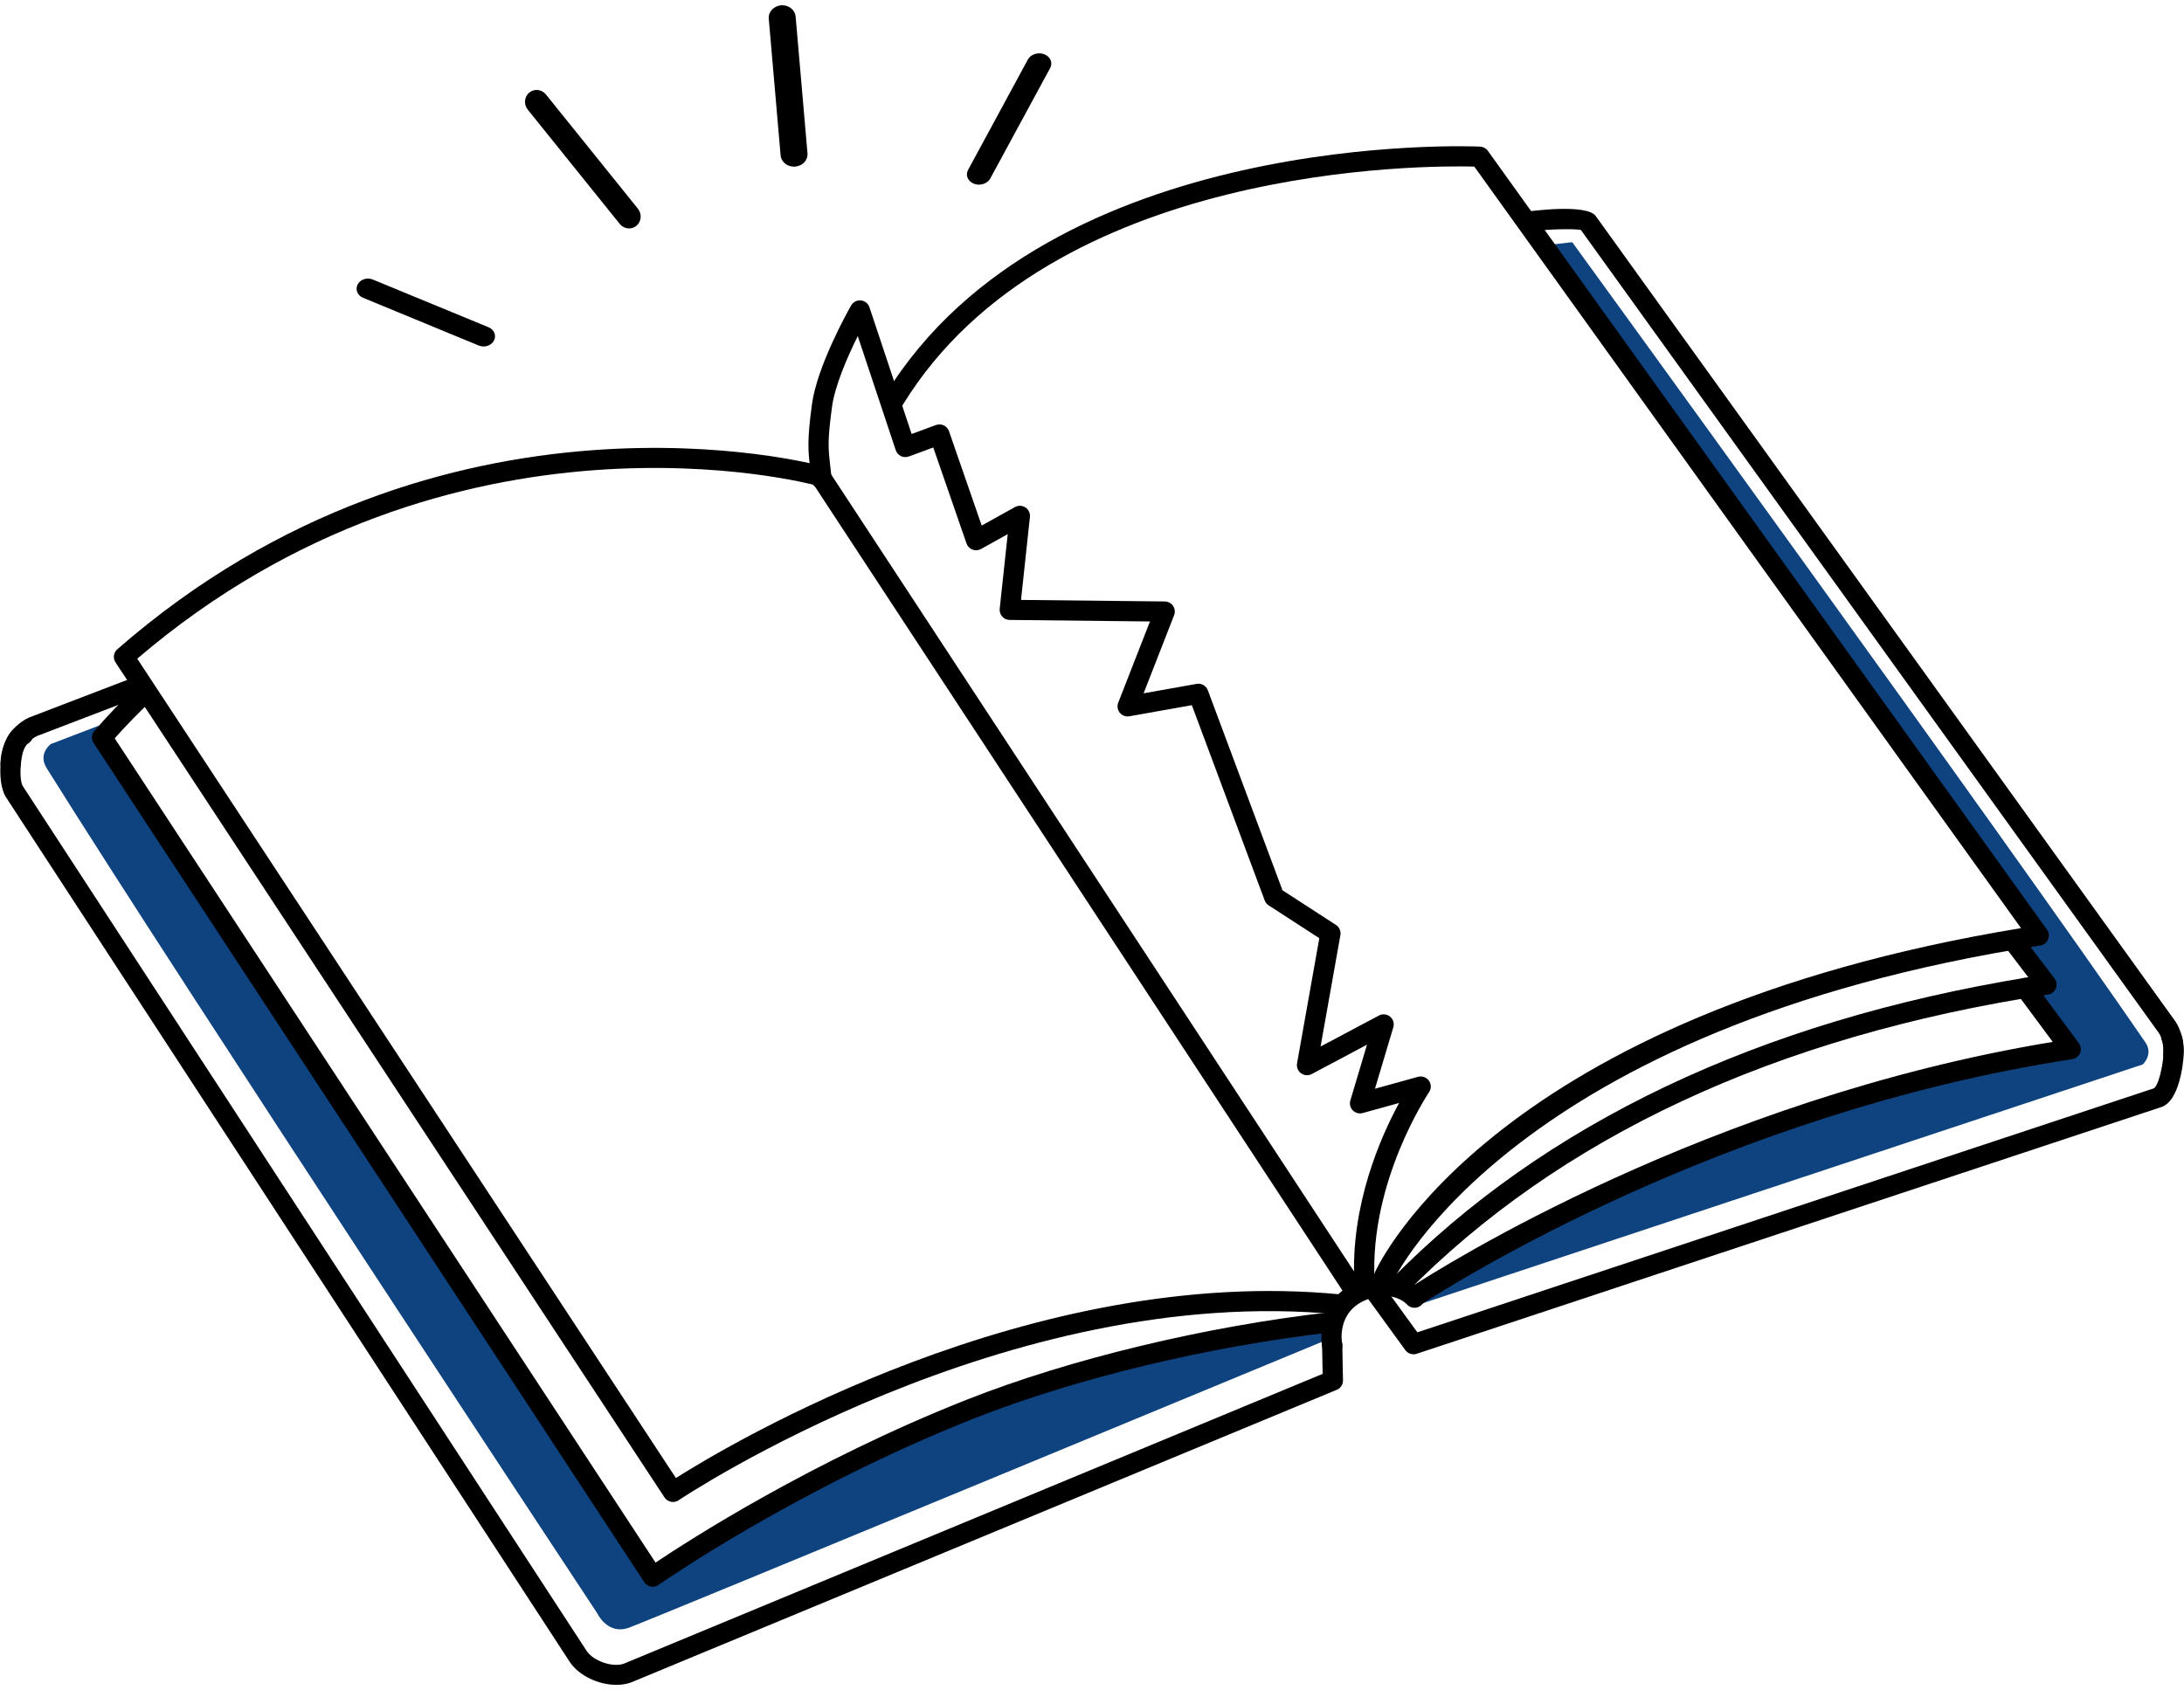 <svg width="208" height="161" viewBox="0 0 208 161" fill="none" xmlns="http://www.w3.org/2000/svg">
<g clip-path="url(#clip0_351_2438)">
<path d="M46.181 32.999C45.99 33.018 45.795 32.993 45.606 32.921L34.577 28.367C34.041 28.145 33.809 27.573 34.065 27.092C34.319 26.612 34.963 26.404 35.499 26.627L46.528 31.174C47.066 31.395 47.298 31.965 47.041 32.448C46.876 32.762 46.543 32.962 46.181 32.998V32.999Z" fill="black"/>
<path d="M60.029 21.753C59.662 21.791 59.279 21.644 59.021 21.328L50.265 10.448C49.864 9.95 49.924 9.223 50.405 8.821C50.883 8.425 51.595 8.505 51.997 9.003L60.752 19.88C61.156 20.379 61.092 21.108 60.612 21.507C60.439 21.652 60.236 21.734 60.028 21.754L60.029 21.753Z" fill="black"/>
<path d="M75.763 15.866C75.752 15.869 75.737 15.87 75.724 15.873C75.018 15.924 74.401 15.448 74.344 14.805L73.214 1.761C73.162 1.12 73.713 0.561 74.393 0.504C75.1 0.453 75.717 0.931 75.773 1.568L76.904 14.611C76.957 15.242 76.453 15.796 75.763 15.866Z" fill="black"/>
<path d="M93.375 17.582C93.174 17.603 92.96 17.582 92.763 17.504C92.177 17.285 91.924 16.696 92.194 16.193L97.891 5.674C98.166 5.171 98.864 4.943 99.449 5.167C100.034 5.39 100.29 5.978 100.015 6.481L94.316 16.996C94.139 17.329 93.77 17.54 93.374 17.581L93.375 17.582Z" fill="black"/>
<path d="M12.128 68.085L4.83 70.882C4.83 70.882 3.592 71.808 4.434 73.157C17.154 93.535 56.881 153.684 56.881 153.684C56.881 153.684 57.844 155.782 59.888 155.061C61.617 154.455 126.589 127.541 126.589 127.541L126.814 125.951C126.814 125.951 108.36 126.685 89.594 134.84C70.829 142.993 62.008 149.71 62.008 149.71L13.011 75.039L10.123 70.423L12.129 68.085H12.128Z" fill="#0E4380"/>
<path d="M134.383 123.367L134.911 124.344L204.077 101.398C204.077 101.398 205.11 100.439 204.327 99.302C191.074 79.987 149.739 23.073 149.739 23.073L146.852 23.393L193.765 88.711L191.84 89.431L195.368 93.668L193.043 94.468L197.21 99.951C197.21 99.951 171.86 105.949 165.457 108.699C149.82 115.414 135.946 122.37 135.946 122.37L134.383 123.369V123.367Z" fill="#0E4380"/>
<path d="M1.009 73.755C0.498 73.755 0.074 73.357 0.049 72.843C0.043 72.717 -0.07 69.738 2.745 68.361L13.047 64.412C13.541 64.223 14.1 64.469 14.291 64.964C14.481 65.459 14.234 66.013 13.738 66.204L3.514 70.118C1.901 70.912 1.971 72.731 1.972 72.749C1.997 73.277 1.589 73.728 1.057 73.755H1.009Z" fill="black"/>
<path d="M206.977 101.428C206.939 101.428 206.9 101.426 206.863 101.422C206.334 101.36 205.956 100.882 206.02 100.356C206.02 100.35 206.134 99.242 205.615 98.418L150.556 21.899C149.811 21.784 147.413 21.811 145.582 22.073C145.06 22.15 144.569 21.784 144.494 21.258C144.419 20.734 144.785 20.247 145.311 20.173C145.552 20.139 151.21 19.35 151.998 20.613L207.218 97.352C208.116 98.784 207.953 100.401 207.932 100.582C207.873 101.07 207.459 101.428 206.977 101.428Z" fill="black"/>
<path d="M58.698 160.5C57.004 160.5 55.148 159.64 54.268 158.324L0.558 75.928C-0.135 74.822 -0.091 72.496 0.38 71.008C0.69 70.028 1.169 69.396 1.805 69.127C2.293 68.921 2.859 69.147 3.066 69.636C3.273 70.124 3.045 70.687 2.557 70.895C2.005 71.277 1.721 74.168 2.181 74.901L55.874 157.273C56.517 158.233 58.333 158.86 59.401 158.489L125.966 130.876L125.913 128.131C125.903 127.601 126.327 127.164 126.857 127.153C127.409 127.18 127.828 127.565 127.838 128.095L127.902 131.494C127.91 131.887 127.675 132.246 127.309 132.396L60.088 160.278C59.654 160.432 59.181 160.502 58.695 160.502L58.698 160.5Z" fill="black"/>
<path d="M134.621 129.01C134.319 129.01 134.025 128.867 133.841 128.614L130.152 123.537C129.839 123.107 129.937 122.508 130.368 122.198C130.799 121.885 131.399 121.982 131.711 122.411L134.987 126.919L205.163 103.664C205.755 103.157 206.318 99.974 205.937 99.221C205.698 98.748 205.887 98.17 206.363 97.932C206.838 97.691 207.415 97.884 207.656 98.358C208.271 99.577 207.887 102.164 207.371 103.567C207.004 104.567 206.531 105.177 205.929 105.431L134.927 128.962C134.827 128.995 134.726 129.011 134.624 129.011L134.621 129.01Z" fill="black"/>
<path d="M133.122 123.58C132.88 123.58 132.638 123.488 132.45 123.306C132.069 122.935 132.063 122.329 132.434 121.95C147.111 106.98 167.538 97.276 193.168 93.096L191.191 90.495C190.869 90.073 190.953 89.471 191.378 89.152C191.802 88.832 192.404 88.915 192.725 89.336L195.672 93.214C195.877 93.483 195.923 93.841 195.797 94.155C195.67 94.469 195.387 94.691 195.051 94.742C169.094 98.71 148.491 108.317 133.811 123.292C133.622 123.484 133.372 123.58 133.122 123.58Z" fill="black"/>
<path d="M128.912 123.759C128.599 123.759 128.29 123.606 128.105 123.323L77.298 45.869C77.007 45.425 77.132 44.831 77.576 44.541C78.022 44.25 78.619 44.375 78.909 44.819L129.716 122.274C130.007 122.716 129.882 123.31 129.438 123.601C129.276 123.707 129.092 123.758 128.912 123.758V123.759Z" fill="black"/>
<path d="M62.166 151.155C62.106 151.155 62.046 151.15 61.986 151.138C61.73 151.089 61.503 150.94 61.361 150.721L8.915 70.774C8.68 70.415 8.711 69.946 8.992 69.621C10.267 68.152 11.633 66.728 13.053 65.388C13.439 65.023 14.048 65.04 14.413 65.425C14.779 65.809 14.763 66.415 14.376 66.781C13.178 67.913 12.019 69.104 10.924 70.334L62.434 148.855C65.57 146.749 77.34 139.154 92.124 133.316C101.916 129.451 114.845 126.341 126.707 125C127.233 124.935 127.712 125.318 127.772 125.844C127.832 126.371 127.452 126.846 126.924 126.906C115.221 128.23 102.476 131.293 92.832 135.1C75.815 141.818 62.849 150.89 62.721 150.981C62.557 151.098 62.362 151.158 62.165 151.158L62.166 151.155Z" fill="black"/>
<path d="M131.813 122.574C131.681 122.574 131.547 122.545 131.419 122.488C130.934 122.27 130.718 121.705 130.935 121.223C131.39 120.212 142.535 96.634 192.478 88.415L140.409 15.868C135.943 15.757 100.122 15.556 86.001 38.531C85.723 38.983 85.131 39.125 84.678 38.848C84.226 38.571 84.082 37.979 84.361 37.529C99.958 12.153 140.557 13.942 140.967 13.967C141.26 13.983 141.53 14.13 141.7 14.367L194.949 88.559C195.142 88.831 195.182 89.183 195.052 89.49C194.924 89.797 194.643 90.016 194.314 90.067C144.209 97.871 132.802 121.77 132.692 122.011C132.531 122.366 132.182 122.576 131.814 122.576L131.813 122.574Z" fill="black"/>
<path d="M134.904 124.374C134.591 124.374 134.282 124.221 134.098 123.938C133.808 123.495 133.932 122.901 134.377 122.611C137.205 120.767 162.599 104.679 195.5 99.252L192.11 94.683C191.794 94.256 191.884 93.656 192.313 93.341C192.741 93.025 193.343 93.117 193.659 93.541L197.99 99.378C198.189 99.648 198.232 100.003 198.105 100.314C197.977 100.624 197.694 100.844 197.362 100.897C164.104 106 138.268 122.366 135.431 124.216C135.269 124.322 135.086 124.373 134.905 124.373L134.904 124.374Z" fill="black"/>
<path d="M64.091 143.081C64.029 143.081 63.965 143.074 63.903 143.063C63.65 143.012 63.427 142.863 63.286 142.646L11.001 63.099C10.739 62.698 10.811 62.166 11.172 61.851C42.238 34.719 77.829 44.281 78.185 44.381C78.697 44.524 78.995 45.053 78.852 45.563C78.708 46.074 78.176 46.371 77.665 46.228C77.322 46.131 43.181 36.997 13.071 62.748L64.371 140.797C69.541 137.527 98.265 120.391 127.771 123.317C128.301 123.369 128.687 123.84 128.634 124.367C128.582 124.893 128.117 125.27 127.582 125.227C95.848 122.082 64.94 142.706 64.632 142.915C64.471 143.023 64.282 143.081 64.091 143.081Z" fill="black"/>
<path d="M129.946 123.054C129.438 123.054 129.014 122.656 128.986 122.144C128.604 114.804 131.502 108.283 133.248 105.071L129.783 106.03C129.447 106.123 129.085 106.027 128.839 105.778C128.594 105.528 128.503 105.167 128.604 104.831L130.192 99.516L124.928 102.315C124.603 102.486 124.207 102.46 123.909 102.244C123.611 102.03 123.464 101.662 123.528 101.3L125.649 89.375L120.823 86.244C120.651 86.132 120.517 85.966 120.446 85.774L113.509 67.176L107.563 68.234C107.22 68.298 106.873 68.168 106.651 67.899C106.429 67.632 106.371 67.264 106.497 66.942L109.521 59.202L96.157 59.056C95.885 59.054 95.628 58.937 95.448 58.734C95.268 58.532 95.182 58.263 95.209 57.994L95.974 50.883L93.427 52.299C93.179 52.437 92.88 52.458 92.615 52.357C92.35 52.255 92.142 52.042 92.05 51.773L88.883 42.627L86.558 43.484C86.313 43.577 86.042 43.562 85.806 43.451C85.571 43.338 85.393 43.135 85.31 42.888L81.691 32.014C80.651 34.106 79.501 36.818 79.239 38.757C78.798 42.018 78.882 42.736 79.064 44.311C79.105 44.668 79.151 45.064 79.197 45.536C79.247 46.063 78.862 46.532 78.332 46.583C77.796 46.633 77.332 46.248 77.281 45.72C77.237 45.264 77.193 44.878 77.152 44.53C76.962 42.898 76.858 41.998 77.331 38.501C77.819 34.892 80.726 29.684 81.056 29.103C81.243 28.773 81.612 28.584 81.986 28.62C82.365 28.657 82.686 28.912 82.806 29.273L86.822 41.343L89.136 40.489C89.38 40.397 89.648 40.411 89.882 40.522C90.117 40.631 90.295 40.83 90.38 41.075L93.495 50.065L96.662 48.305C96.976 48.128 97.361 48.144 97.662 48.342C97.962 48.54 98.126 48.889 98.088 49.245L97.239 57.149L110.935 57.297C111.251 57.302 111.544 57.458 111.722 57.721C111.898 57.981 111.935 58.312 111.82 58.606L108.915 66.046L113.962 65.148C114.423 65.064 114.87 65.323 115.034 65.758L122.14 84.807L127.234 88.111C127.558 88.32 127.724 88.704 127.657 89.082L125.769 99.693L131.323 96.741C131.665 96.561 132.083 96.6 132.384 96.844C132.685 97.09 132.809 97.492 132.697 97.862L130.949 103.714L135.045 102.58C135.437 102.473 135.851 102.62 136.085 102.946C136.32 103.273 136.326 103.713 136.099 104.045C136.043 104.129 130.415 112.505 130.912 122.043C130.939 122.573 130.531 123.022 130 123.051C129.984 123.051 129.966 123.051 129.95 123.051L129.946 123.054Z" fill="black"/>
<path d="M126.88 129.171C126.43 129.171 126.027 128.853 125.938 128.395C125.614 126.754 125.966 123.298 129.608 121.964C133.332 120.599 135.36 122.904 135.443 123.001C135.788 123.404 135.74 124.01 135.336 124.354C134.931 124.698 134.323 124.648 133.978 124.247C133.936 124.198 132.698 122.878 130.271 123.764C127.244 124.873 127.801 127.897 127.826 128.025C127.927 128.546 127.588 129.049 127.066 129.152C127.004 129.165 126.942 129.171 126.88 129.171Z" fill="black"/>
</g>
<defs>
<clipPath id="clip0_351_2438">
<rect width="207.94" height="160" fill="white" transform="translate(0.031 0.5)"/>
</clipPath>
</defs>
</svg>
